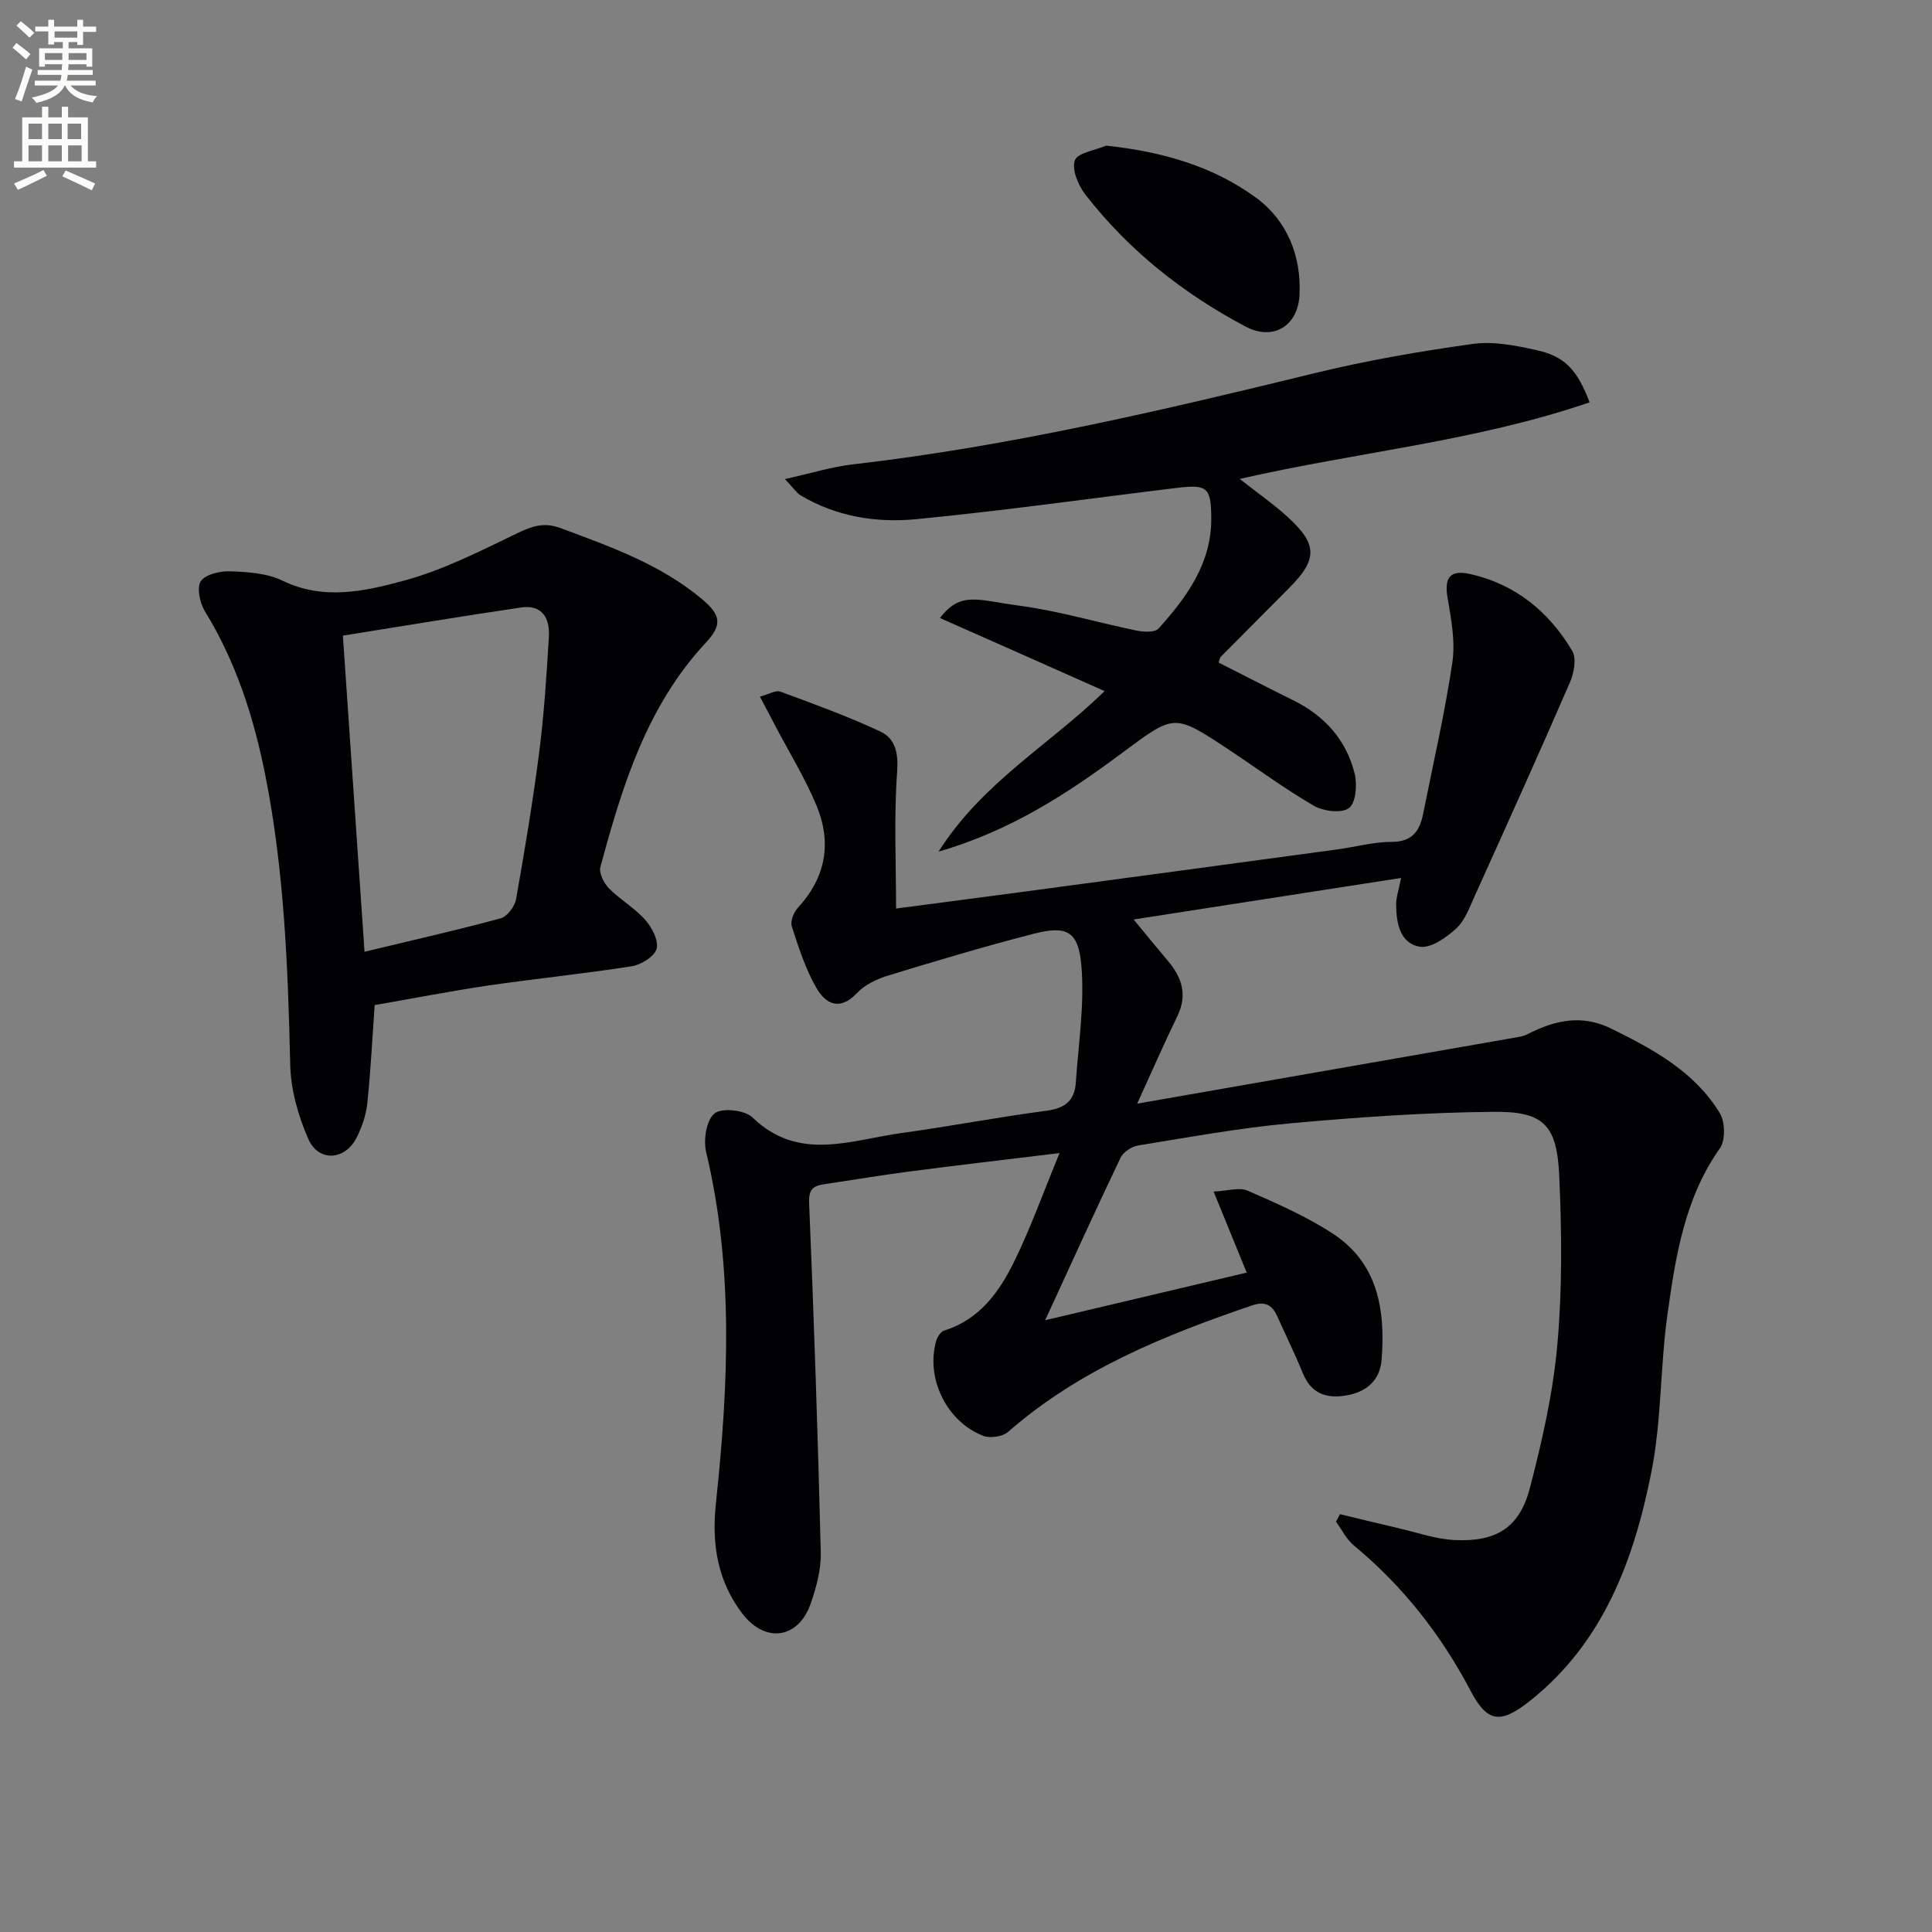 <svg enable-background="new 0 0 400 400" viewBox="0 0 400 400" xmlns="http://www.w3.org/2000/svg"><rect x="0" y="0" width="400" height="400" fill="#808080" stroke="none"/><path d="m2.6 9.9.8-1c.9.7 1.9 1.4 2.9 2.3l-.9 1.1c-1.1-1-2-1.8-2.8-2.4zm.5 10.6c.9-2.1 1.6-4.3 2.3-6.7.4.2.8.4 1.3.6-.7 2.1-1.5 4.3-2.2 6.6zm.3-15.2.9-.9c1 .8 2 1.6 2.8 2.4l-1 1c-.9-.9-1.8-1.7-2.7-2.5zm12.6-1.2h1.2v1.4h2.7v1.1h-2.7v2.7h-1.2v-.6h-1.8v1.3h4.9v3.8h-1.2v-.5h-3.7c0 .4-.1.9-.1 1.2h5.1v1h-5.2c0 .5-.1.9-.2 1.2h6v1h-5.2c1.1 1.3 2.9 2 5.5 2.2-.4.4-.7.8-.9 1.3-2.9-.5-4.8-1.6-5.7-3.5h-.1c-.8 1.7-2.7 2.9-5.9 3.6-.2-.4-.6-.8-.9-1.1 2.8-.6 4.6-1.4 5.4-2.5h-4.8v-1h5.3c.1-.3.2-.7.2-1.2h-4.9v-1h5c0-.4 0-.8.1-1.2h-3.6v.5h-1.2v-3.8h4.9v-1.3h-1.8v.5h-1.2v-2.7h-2.7v-1h2.7v-1.4h1.2v1.4h4.8zm-6.7 8.3h3.6c0-.4 0-.9 0-1.4h-3.6zm1.9-4.6h4.8v-1.3h-4.7v1.3zm6.7 3.2h-3.7v1.4h3.7z" fill="#fbfcfa"/><path d="m8.7 22.1h1.3v2.2h2.8v-2.2h1.3v2.2h4.1v9.1h1.7v1.3h-17v-1.3h1.7v-9.1h4.1zm.3 13.1.7 1.2c-1.8.9-3.8 1.9-6 2.9-.2-.4-.5-.8-.8-1.3 2.3-1 4.4-1.9 6.1-2.8zm-3.1-6.4h2.8v-3.2h-2.8zm0 4.6h2.8v-3.3h-2.8zm4.1-4.6h2.8v-3.2h-2.8zm0 4.6h2.8v-3.3h-2.8zm3.6 1.9c2.1.9 4.1 1.8 6.1 2.7l-.7 1.4c-2.2-1.1-4.2-2-6.1-2.9zm3.2-9.7h-2.8v3.2h2.8zm-2.7 7.8h2.8v-3.3h-2.8z" fill="#fbfcfa"/><g fill="#010104"><path d="m157.33 144.23c1.85-.49 3.27-1.39 4.23-1.04 6.96 2.57 13.96 5.11 20.68 8.25 3.15 1.47 3.79 4.47 3.5 8.41-.67 9.23-.22 18.54-.22 28.25 9.09-1.2 18.12-2.36 27.13-3.57 21.39-2.87 42.78-5.76 64.17-8.66 3.78-.51 7.56-1.57 11.33-1.57 4.31 0 5.8-2.32 6.51-5.87 2.07-10.4 4.47-20.75 6.03-31.23.64-4.31-.21-8.95-.97-13.33-.71-4.06.31-5.97 4.51-5.05 9.47 2.08 16.44 7.79 21.28 15.93.93 1.56.37 4.6-.47 6.53-6.41 14.76-13.03 29.43-19.66 44.1-1.09 2.41-2.05 5.16-3.89 6.86-2.05 1.89-5.27 4.15-7.56 3.76-4.11-.71-4.86-4.95-4.87-8.76-.01-1.45.52-2.9 1.02-5.47-19.11 2.97-37.65 5.85-55.37 8.6 2.33 2.82 4.68 5.72 7.09 8.57 2.91 3.44 4.1 7.05 1.96 11.44-2.67 5.47-5.09 11.06-8.32 18.12 27.23-4.76 53.2-9.29 79.17-13.84.65-.11 1.29-.36 1.88-.66 5.55-2.79 11.02-4.02 17.09-1.04 8.76 4.31 17.27 8.92 22.49 17.51 1.11 1.82 1.19 5.6.02 7.26-7.31 10.35-9.17 22.36-10.85 34.33-1.53 10.85-1.21 22.01-3.34 32.71-3.6 18.13-9.9 35.3-25.16 47.39-6.03 4.78-8.78 4.54-12.25-2.06-6.15-11.68-14.05-21.74-24.2-30.14-1.53-1.27-2.47-3.25-3.69-4.91.28-.52.55-1.04.83-1.56 4.04.97 8.07 1.98 12.12 2.91 3.86.89 7.71 2.26 11.61 2.45 8.68.42 13.46-2.58 15.61-10.85 2.54-9.77 4.8-19.75 5.68-29.78 1.02-11.54.89-23.24.37-34.83-.47-10.44-3.21-13.29-13.45-13.2-14.07.12-28.17 1.11-42.2 2.38-10.56.96-21.04 2.89-31.52 4.59-1.35.22-3.09 1.36-3.66 2.55-5.08 10.62-9.95 21.35-15.6 33.63 14.61-3.45 27.95-6.6 41.73-9.86-2.42-5.92-4.4-10.77-6.86-16.78 2.9-.13 5.33-.94 7.06-.18 6.04 2.64 12.18 5.32 17.67 8.92 9.33 6.12 10.85 15.81 10.06 26.04-.34 4.41-3.23 6.78-7.48 7.46-4.04.65-7.15-.48-8.83-4.62-1.62-3.99-3.55-7.87-5.3-11.81-1.04-2.34-2.55-3.14-5.14-2.26-18.18 6.18-35.83 13.31-50.57 26.19-1.14 1-3.71 1.39-5.14.84-7.6-2.9-11.97-11.95-9.76-19.66.24-.83.95-1.93 1.67-2.15 7.34-2.28 11.41-8.02 14.5-14.33 3.39-6.92 5.99-14.22 9.37-22.41-11.32 1.38-21.19 2.52-31.04 3.81-5.93.77-11.82 1.77-17.74 2.65-2.25.34-3.19 1.05-3.07 3.88 1.01 24.1 1.82 48.2 2.41 72.31.09 3.55-.92 7.29-2.11 10.69-2.56 7.26-9.42 8.2-14.16 1.97-5.09-6.7-6.33-14.33-5.45-22.66 2.58-24.35 3.76-48.68-2.01-72.86-.6-2.51.04-6.61 1.73-7.99 1.49-1.22 6.25-.73 7.83.8 9.62 9.31 20.42 4.68 30.91 3.25 10.03-1.38 19.99-3.3 30.03-4.62 3.75-.49 5.78-2.07 6.03-5.74.54-8.06 1.83-16.2 1.17-24.17-.6-7.31-3.03-8.48-9.87-6.73-10.12 2.6-20.14 5.6-30.13 8.65-2.33.71-4.85 1.9-6.47 3.63-3.57 3.81-6.51 2.22-8.39-1.03-2.27-3.94-3.7-8.42-5.11-12.78-.35-1.07.43-2.96 1.3-3.9 5.83-6.32 7-13.55 3.77-21.23-2.36-5.62-5.59-10.88-8.44-16.29-.97-1.89-1.96-3.74-3.23-6.14z"/><path d="m77.57 208.09c-.51 7.18-.83 13.8-1.53 20.38-.26 2.42-1.11 4.9-2.22 7.08-2.4 4.74-7.9 5.07-10.01.22-2.07-4.75-3.6-10.12-3.72-15.26-.47-20.13-1.22-40.2-5.16-60.01-2.38-11.96-6.06-23.44-12.51-33.95-1.05-1.72-1.73-4.94-.83-6.24 1.01-1.45 4.06-2.11 6.17-2.03 3.61.15 7.55.4 10.7 1.93 8.54 4.15 17.08 2.2 25.2 0 8.03-2.17 15.65-6.06 23.21-9.7 3.14-1.51 5.62-2.5 9.2-1.17 10.29 3.84 20.63 7.47 29.22 14.66 4.01 3.36 4.29 5.36.8 9.11-12.23 13.15-17.27 29.67-21.79 46.41-.34 1.25.74 3.35 1.8 4.43 2.32 2.35 5.33 4.05 7.5 6.51 1.39 1.57 2.8 4.29 2.34 5.98-.43 1.59-3.19 3.3-5.14 3.61-9.99 1.57-20.07 2.58-30.08 4.04-7.82 1.18-15.59 2.69-23.15 4zm-2.1-11.04c9.88-2.38 19.08-4.45 28.18-6.92 1.36-.37 2.92-2.44 3.19-3.94 1.8-10.12 3.49-20.28 4.8-30.47 1.01-7.9 1.52-15.87 2-23.82.23-3.77-1.28-6.78-5.73-6.13-12.24 1.8-24.44 3.84-36.92 5.83 1.54 22.41 2.99 43.58 4.48 65.45z"/><path d="m329.11 83.3c-23.58 8.08-48.01 10.27-72.44 15.86 3.65 2.87 6.98 5.18 9.95 7.89 6.22 5.69 6.18 8.78.24 14.73-4.7 4.72-9.4 9.44-14.09 14.18-.2.2-.23.56-.48 1.21 5.14 2.6 10.28 5.26 15.48 7.83 6.49 3.2 10.98 8.21 12.7 15.19.56 2.26.25 6.04-1.18 7.11-1.52 1.14-5.28.67-7.27-.48-6.17-3.58-11.93-7.86-17.89-11.8-11-7.26-10.98-7.19-21.56.68-11.35 8.45-23.1 16.22-38.25 20.62 9.17-14.47 23.22-22.26 34.36-33.24-11.55-5.15-22.68-10.08-34.08-15.13 4.36-5.61 7.72-3.71 16.39-2.56 8.19 1.09 16.19 3.49 24.31 5.16 1.47.3 3.8.43 4.56-.42 5.86-6.49 10.96-13.5 10.92-22.81-.03-6.44-.83-7.07-7.17-6.3-17.97 2.18-35.9 4.73-53.91 6.47-8.26.8-16.55-.52-23.95-4.94-.79-.47-1.33-1.35-3.24-3.36 5.4-1.2 9.66-2.54 14.02-3.04 32.39-3.73 64.02-11.17 95.62-18.88 10.77-2.63 21.75-4.53 32.74-6.06 4.29-.6 8.95.33 13.27 1.29 5.86 1.3 8.38 4.07 10.95 10.8z"/><path d="m229.01 30.15c11.52 1.23 22.09 4.22 31.06 10.8 6.4 4.7 9.38 12.02 8.98 20.12-.32 6.47-5.49 9.55-11.15 6.55-12.9-6.82-24.2-15.76-33.19-27.34-1.48-1.91-2.85-5.19-2.17-7.08.56-1.57 4.2-2.07 6.47-3.05z"/></g></svg>